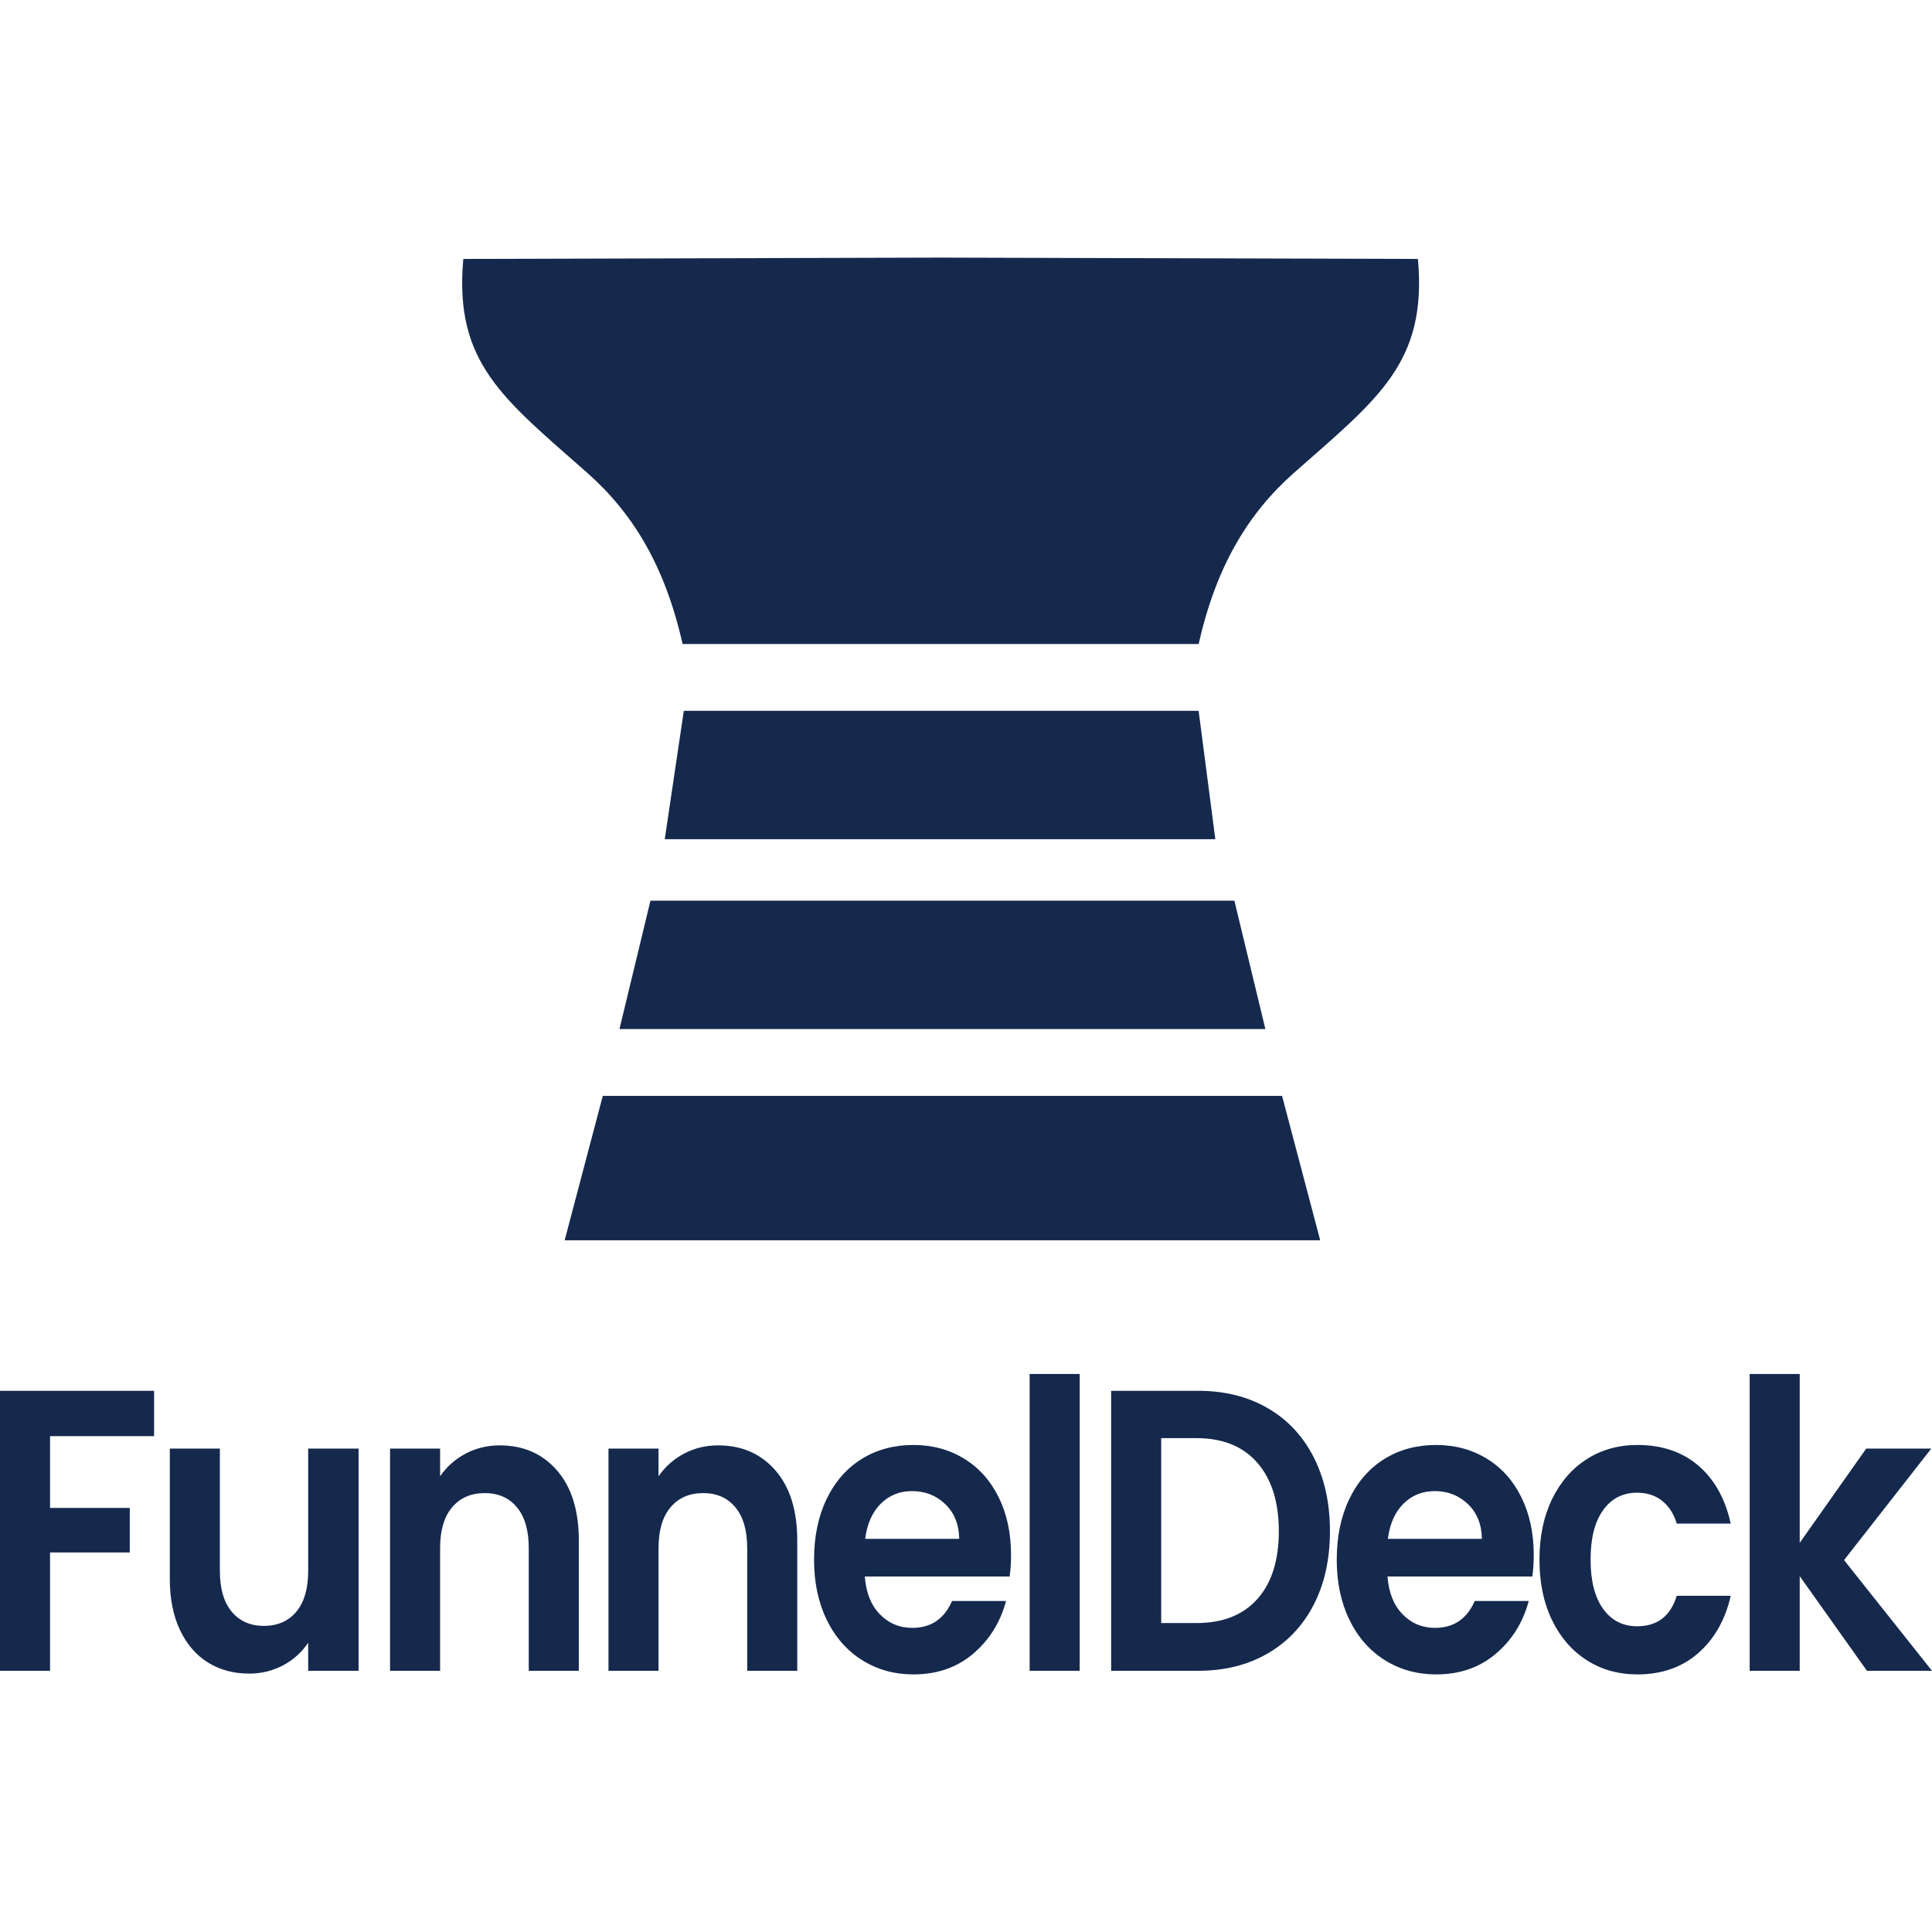 <?xml version="1.0" encoding="UTF-8" standalone="no"?><!DOCTYPE svg PUBLIC "-//W3C//DTD SVG 1.1//EN" "http://www.w3.org/Graphics/SVG/1.1/DTD/svg11.dtd"><svg width="100%" height="100%" viewBox="0 0 1500 1500" version="1.1" xmlns="http://www.w3.org/2000/svg" xmlns:xlink="http://www.w3.org/1999/xlink" xml:space="preserve" xmlns:serif="http://www.serif.com/" style="fill-rule:evenodd;clip-rule:evenodd;stroke-linejoin:round;stroke-miterlimit:2;"><g><g><path d="M943.573,651.542l-427.461,0l14.804,-99.651l399.704,0l12.953,99.651Z" style="fill:#15294d;"/><path d="M730.292,200l370.572,1.037c7.402,80.966 -31.458,108.813 -96.225,166.085c-35.6,31.48 -60.352,72.405 -74.019,132.868l-400.655,-0c-13.667,-60.463 -38.419,-101.388 -74.02,-132.868c-64.766,-57.272 -103.627,-85.119 -96.225,-166.085l370.572,-1.037Z" style="fill:#15294d;"/><path d="M982.434,798.943l-501.481,-0l24.056,-99.651l453.368,-0l24.057,99.651Z" style="fill:#15294d;"/><path d="M1025,962.951l-586.603,0l29.608,-112.107l527.387,0l29.608,112.107Z" style="fill:#15294d;"/></g><g><path d="M119.634,1079.83l-0,35.189l-80.774,-0l0,55.742l61.899,0l-0,34.567l-61.899,-0l0,91.865l-38.86,0l0,-217.363l119.634,-0Z" style="fill:#15294d;fill-rule:nonzero;"/><path d="M278.405,1124.68l-0,172.52l-39.138,0l0,-21.798c-4.996,7.473 -11.519,13.338 -19.569,17.594c-8.049,4.256 -16.793,6.384 -26.23,6.384c-12.028,0 -22.669,-2.854 -31.921,-8.564c-9.252,-5.709 -16.516,-14.117 -21.789,-25.224c-5.274,-11.107 -7.911,-24.342 -7.911,-39.704l-0,-101.208l38.86,-0l-0,94.979c-0,13.702 3.053,24.238 9.16,31.608c6.106,7.37 14.434,11.055 24.981,11.055c10.733,0 19.153,-3.685 25.259,-11.055c6.107,-7.37 9.16,-17.906 9.16,-31.608l0,-94.979l39.138,-0Z" style="fill:#15294d;fill-rule:nonzero;"/><path d="M388.046,1122.18c18.32,0 33.124,6.488 44.411,19.463c11.288,12.976 16.932,31.089 16.932,54.341l0,101.208l-38.86,0l0,-95.291c0,-13.702 -3.053,-24.238 -9.16,-31.608c-6.106,-7.37 -14.433,-11.055 -24.981,-11.055c-10.733,0 -19.199,3.685 -25.398,11.055c-6.199,7.37 -9.299,17.906 -9.299,31.608l0,95.291l-38.86,0l0,-172.52l38.86,-0l0,21.487c5.182,-7.474 11.797,-13.339 19.847,-17.595c8.049,-4.256 16.885,-6.384 26.508,-6.384Z" style="fill:#15294d;fill-rule:nonzero;"/><path d="M557.642,1122.18c18.32,0 33.124,6.488 44.412,19.463c11.288,12.976 16.932,31.089 16.932,54.341l-0,101.208l-38.86,0l-0,-95.291c-0,-13.702 -3.053,-24.238 -9.16,-31.608c-6.107,-7.37 -14.434,-11.055 -24.982,-11.055c-10.732,0 -19.198,3.685 -25.397,11.055c-6.2,7.37 -9.299,17.906 -9.299,31.608l-0,95.291l-38.86,0l-0,-172.52l38.86,-0l-0,21.487c5.181,-7.474 11.797,-13.339 19.846,-17.595c8.05,-4.256 16.886,-6.384 26.508,-6.384Z" style="fill:#15294d;fill-rule:nonzero;"/><path d="M784.974,1207.2c0,6.228 -0.37,11.834 -1.11,16.816l-112.417,0c0.925,12.457 4.811,22.214 11.658,29.273c6.847,7.058 15.267,10.588 25.259,10.588c14.434,-0 24.704,-6.955 30.811,-20.865l41.913,0c-4.441,16.609 -12.953,30.259 -25.537,40.95c-12.583,10.692 -28.034,16.038 -46.354,16.038c-14.804,0 -28.081,-3.685 -39.832,-11.055c-11.75,-7.37 -20.91,-17.802 -27.479,-31.297c-6.57,-13.494 -9.854,-29.065 -9.854,-46.711c-0,-17.854 3.238,-33.528 9.715,-47.023c6.477,-13.494 15.544,-23.875 27.202,-31.141c11.658,-7.266 25.074,-10.899 40.248,-10.899c14.619,-0 27.711,3.529 39.276,10.588c11.566,7.058 20.541,17.075 26.925,30.051c6.384,12.975 9.576,27.871 9.576,44.687Zm-40.248,-12.456c-0.185,-11.211 -3.793,-20.19 -10.825,-26.937c-7.032,-6.747 -15.637,-10.121 -25.814,-10.121c-9.623,-0 -17.719,3.27 -24.288,9.809c-6.569,6.54 -10.594,15.623 -12.074,27.249l73.001,-0Z" style="fill:#15294d;fill-rule:nonzero;"/><rect x="799.408" y="1066.75" width="38.86" height="230.443" style="fill:#15294d;fill-rule:nonzero;"/><path d="M930.422,1079.83c20.355,-0 38.259,4.463 53.71,13.39c15.452,8.927 27.387,21.643 35.807,38.148c8.42,16.505 12.629,35.656 12.629,57.455c0,21.799 -4.209,40.846 -12.629,57.143c-8.42,16.298 -20.355,28.91 -35.807,37.837c-15.451,8.927 -33.355,13.39 -53.71,13.39l-67.728,0l0,-217.363l67.728,-0Zm-1.388,180.306c20.355,-0 36.084,-6.229 47.187,-18.685c11.103,-12.456 16.655,-29.999 16.655,-52.628c-0,-22.629 -5.552,-40.328 -16.655,-53.095c-11.103,-12.768 -26.832,-19.152 -47.187,-19.152l-27.48,-0l0,143.56l27.48,-0Z" style="fill:#15294d;fill-rule:nonzero;"/><path d="M1190.79,1207.2c-0,6.228 -0.37,11.834 -1.111,16.816l-112.416,0c0.925,12.457 4.811,22.214 11.658,29.273c6.846,7.058 15.266,10.588 25.259,10.588c14.433,-0 24.704,-6.955 30.81,-20.865l41.914,0c-4.442,16.609 -12.954,30.259 -25.537,40.95c-12.583,10.692 -28.035,16.038 -46.355,16.038c-14.803,0 -28.081,-3.685 -39.831,-11.055c-11.751,-7.37 -20.911,-17.802 -27.48,-31.297c-6.569,-13.494 -9.854,-29.065 -9.854,-46.711c0,-17.854 3.239,-33.528 9.715,-47.023c6.477,-13.494 15.544,-23.875 27.202,-31.141c11.658,-7.266 25.074,-10.899 40.248,-10.899c14.619,-0 27.711,3.529 39.277,10.588c11.565,7.058 20.54,17.075 26.924,30.051c6.385,12.975 9.577,27.871 9.577,44.687Zm-40.248,-12.456c-0.185,-11.211 -3.794,-20.19 -10.826,-26.937c-7.032,-6.747 -15.636,-10.121 -25.814,-10.121c-9.622,-0 -17.718,3.27 -24.287,9.809c-6.57,6.54 -10.594,15.623 -12.075,27.249l73.002,-0Z" style="fill:#15294d;fill-rule:nonzero;"/><path d="M1195.23,1210.94c-0,-17.854 3.238,-33.477 9.715,-46.867c6.476,-13.391 15.451,-23.771 26.924,-31.141c11.473,-7.37 24.612,-11.055 39.416,-11.055c19.059,-0 34.835,5.346 47.326,16.037c12.49,10.692 20.864,25.692 25.12,44.999l-41.914,0c-2.22,-7.474 -5.967,-13.339 -11.241,-17.594c-5.274,-4.256 -11.797,-6.384 -19.569,-6.384c-11.103,-0 -19.893,4.515 -26.369,13.546c-6.477,9.031 -9.715,21.85 -9.715,38.459c-0,16.401 3.238,29.117 9.715,38.148c6.476,9.03 15.266,13.546 26.369,13.546c15.729,-0 25.999,-7.889 30.81,-23.667l41.914,-0c-4.256,18.684 -12.676,33.528 -25.259,44.531c-12.583,11.003 -28.313,16.505 -47.187,16.505c-14.804,-0 -27.943,-3.685 -39.416,-11.055c-11.473,-7.37 -20.448,-17.75 -26.924,-31.141c-6.477,-13.391 -9.715,-29.013 -9.715,-46.867Z" style="fill:#15294d;fill-rule:nonzero;"/><path d="M1449.48,1297.2l-52.184,-73.492l0,73.492l-38.86,0l0,-230.443l38.86,0l0,131.104l51.629,-73.181l50.518,-0l-67.728,86.571l68.283,85.949l-50.518,0Z" style="fill:#15294d;fill-rule:nonzero;"/></g></g></svg>